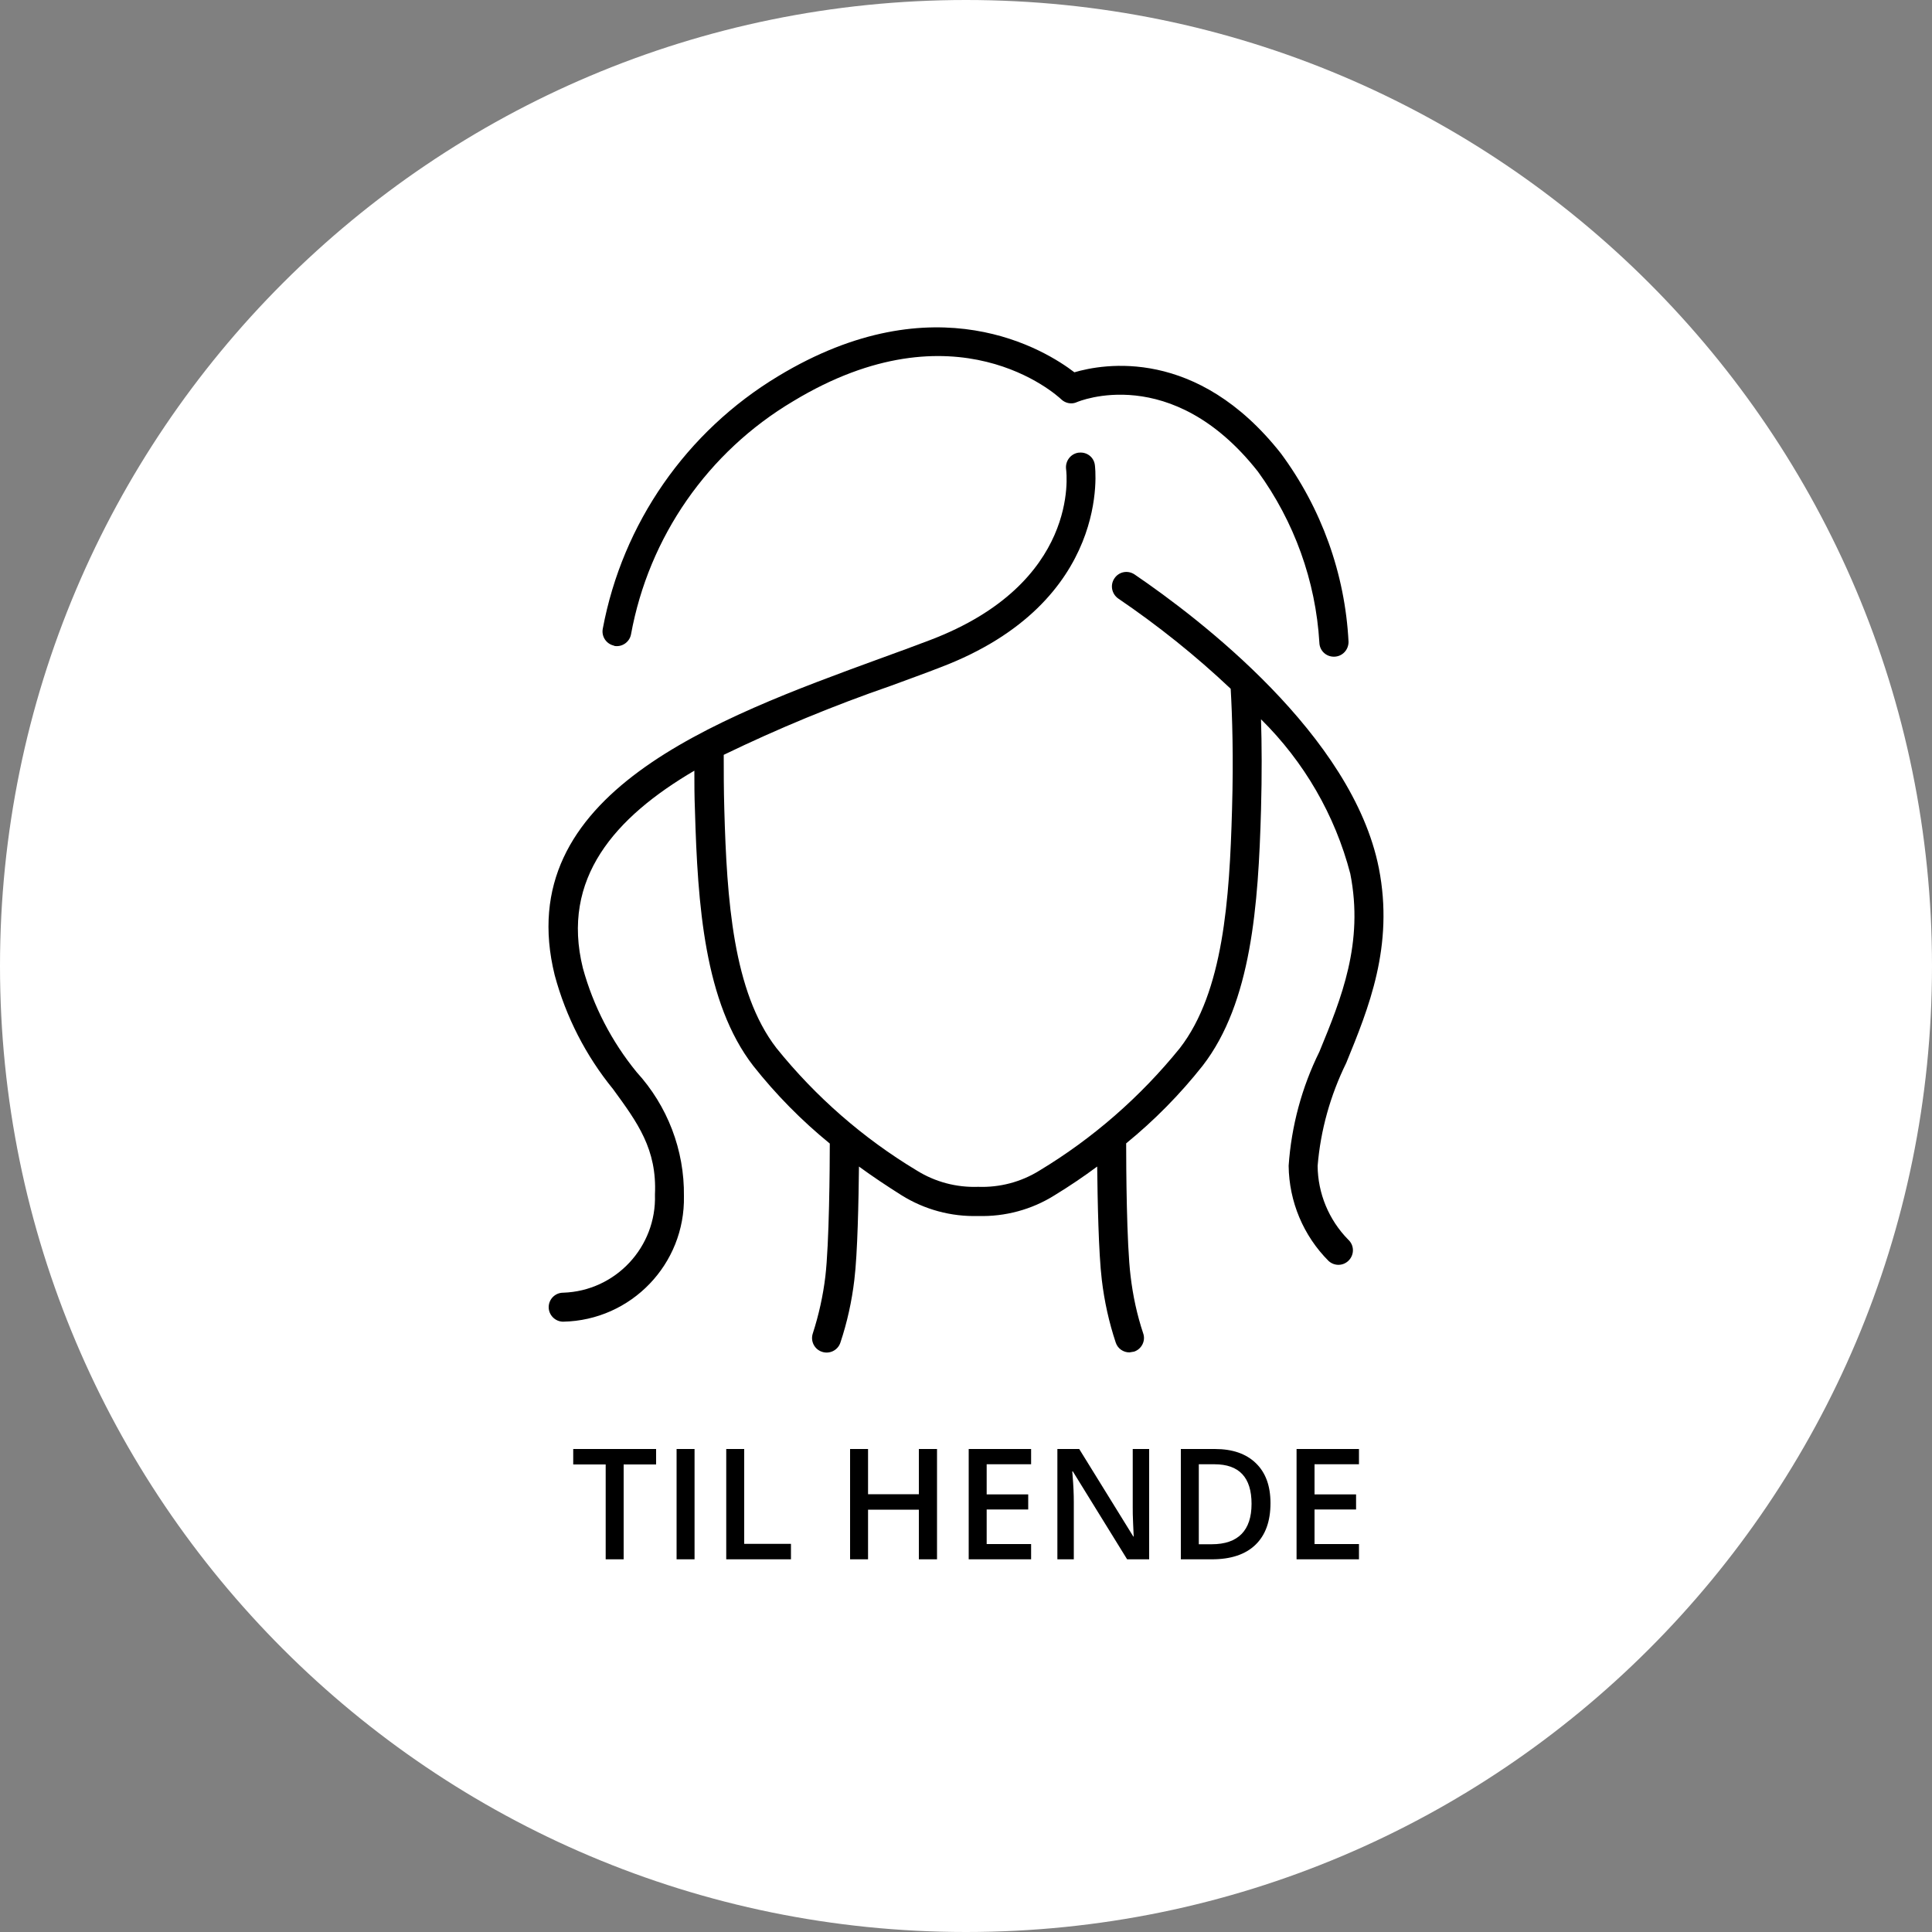 <?xml version="1.0" encoding="UTF-8"?>
<svg id="Lag_1" data-name="Lag 1" xmlns="http://www.w3.org/2000/svg" xmlns:xlink="http://www.w3.org/1999/xlink" viewBox="0 0 100 100">
  <rect x="0" y="0" width="100" height="100" fill="#808080" stroke="none"/>
  <defs>
    <style>
      .cls-1 {
        clip-path: url(#clippath);
      }

      .cls-2 {
        fill: none;
      }

      .cls-2, .cls-3, .cls-4 {
        stroke-width: 0px;
      }

      .cls-3 {
        fill: CurrentColor;
      }

      .cls-4 {
        fill: #fff;
      }
    </style>
    <clipPath id="clippath">
      <rect class="cls-2" width="100" height="100"/>
    </clipPath>
  </defs>
  <g class="cls-1">
    <path class="cls-4" d="M50,100c27.61,0,50-22.39,50-50S77.61,0,50,0,0,22.39,0,50s22.39,50,50,50"/>
    <path class="cls-3" d="M70.34,79.92h-2.3v-1.79h2.15v-.78h-2.15v-1.56h2.3v-.79h-3.23v5.71h3.23v-.79ZM62.71,79.93h-.66v-4.14h.81c1.28,0,1.92.68,1.92,2.05s-.69,2.09-2.06,2.09M65,75.73c-.51-.49-1.21-.73-2.12-.73h-1.76v5.71h1.6c.99,0,1.74-.25,2.26-.75.52-.5.78-1.22.78-2.16,0-.89-.25-1.58-.76-2.07M59.48,75h-.85v2.99c0,.21,0,.51.02.88.02.38.03.6.03.66h-.02l-2.8-4.53h-1.13v5.71h.85v-2.97c0-.4-.02-.84-.06-1.33l-.02-.25h.03l2.81,4.55h1.14v-5.71ZM53.37,79.92h-2.3v-1.79h2.15v-.78h-2.15v-1.56h2.3v-.79h-3.23v5.71h3.23v-.79ZM48.5,75h-.94v2.34h-2.63v-2.34h-.93v5.71h.93v-2.57h2.63v2.57h.94v-5.71ZM40.94,80.71v-.8h-2.42v-4.91h-.93v5.71h3.35ZM35.95,75h-.93v5.71h.93v-5.71ZM32.28,75.8h1.68v-.8h-4.29v.8h1.68v4.91h.93v-4.91Z"/>
    <path class="cls-3" d="M31.78,33.43c.41.08.8-.19.88-.59h0c.92-5.05,3.98-9.45,8.39-12.07,8.42-5.1,13.66-.31,13.88-.1.22.21.55.27.82.14.05-.02,4.89-2.08,9.36,3.6,1.88,2.59,2.99,5.66,3.18,8.85.01.41.34.73.75.73h.02c.42-.01.74-.35.74-.77h0c-.18-3.52-1.4-6.91-3.5-9.75-4.35-5.52-9.2-4.64-10.69-4.2-1.46-1.12-7.18-4.73-15.33.2-4.75,2.86-8.06,7.62-9.08,13.07-.08.41.19.8.59.88"/>
    <path class="cls-3" d="M68.2,60.35c.15-1.85.66-3.66,1.48-5.33,1.16-2.84,2.48-6.05,1.69-10.08-1.36-6.88-9.3-12.93-12.65-15.21-.35-.23-.81-.14-1.04.21-.23.34-.14.8.2,1.04,2.06,1.4,4.01,2.96,5.82,4.67.08,1.38.15,3.55.07,6.24-.13,4.66-.45,9.45-2.7,12.36-2.04,2.52-4.5,4.67-7.27,6.34-.95.59-2.05.88-3.17.84-1.12.04-2.22-.25-3.17-.84-2.78-1.67-5.24-3.82-7.27-6.34-2.25-2.91-2.57-7.7-2.7-12.36-.03-1.03-.03-1.96-.03-2.82,2.81-1.36,5.69-2.55,8.64-3.57.89-.33,1.76-.64,2.58-.96,8.93-3.4,8-10.4,7.99-10.47-.05-.41-.42-.69-.83-.64h-.02c-.41.06-.69.44-.64.85.03.24.72,5.9-7.04,8.85-.82.31-1.68.63-2.57.95-8.54,3.12-19.17,7.01-16.86,16.39.58,2.16,1.61,4.17,3.02,5.9,1.27,1.74,2.28,3.11,2.17,5.46.09,2.71-2.03,4.99-4.75,5.08h0c-.42,0-.75.34-.75.75s.34.75.75.75c3.52-.07,6.32-2.98,6.25-6.5h0c.03-2.38-.85-4.67-2.45-6.42-1.29-1.58-2.24-3.41-2.78-5.38-1.15-4.64,1.66-7.81,5.77-10.22,0,.64,0,1.32.03,2.04.14,4.91.49,9.97,3.02,13.24,1.17,1.48,2.5,2.83,3.96,4.02,0,1.19-.03,5.19-.23,6.88-.12,1-.34,1.99-.65,2.95-.13.39.08.82.48.95.39.13.82-.08.95-.48.35-1.05.59-2.14.72-3.24.17-1.39.22-4.13.24-5.87.71.52,1.45,1.01,2.21,1.49,1.19.74,2.56,1.11,3.96,1.07,1.39.04,2.77-.33,3.95-1.07.77-.47,1.51-.97,2.21-1.49.02,1.73.07,4.47.24,5.87.13,1.1.37,2.19.72,3.24.1.31.39.51.71.51l.24-.04c.39-.13.61-.56.47-.95h0c-.32-.96-.53-1.94-.65-2.95-.21-1.69-.23-5.68-.23-6.88,1.46-1.19,2.79-2.54,3.96-4.02,2.53-3.27,2.88-8.33,3.02-13.24.05-1.82.04-3.41,0-4.69,2.23,2.2,3.83,4.96,4.62,7.99.71,3.59-.46,6.45-1.6,9.22-.91,1.84-1.45,3.85-1.59,5.9.02,1.85.76,3.62,2.07,4.93.31.28.78.26,1.06-.05.28-.31.26-.78-.05-1.06-1-1.02-1.57-2.39-1.58-3.82"/>
  </g>
</svg>